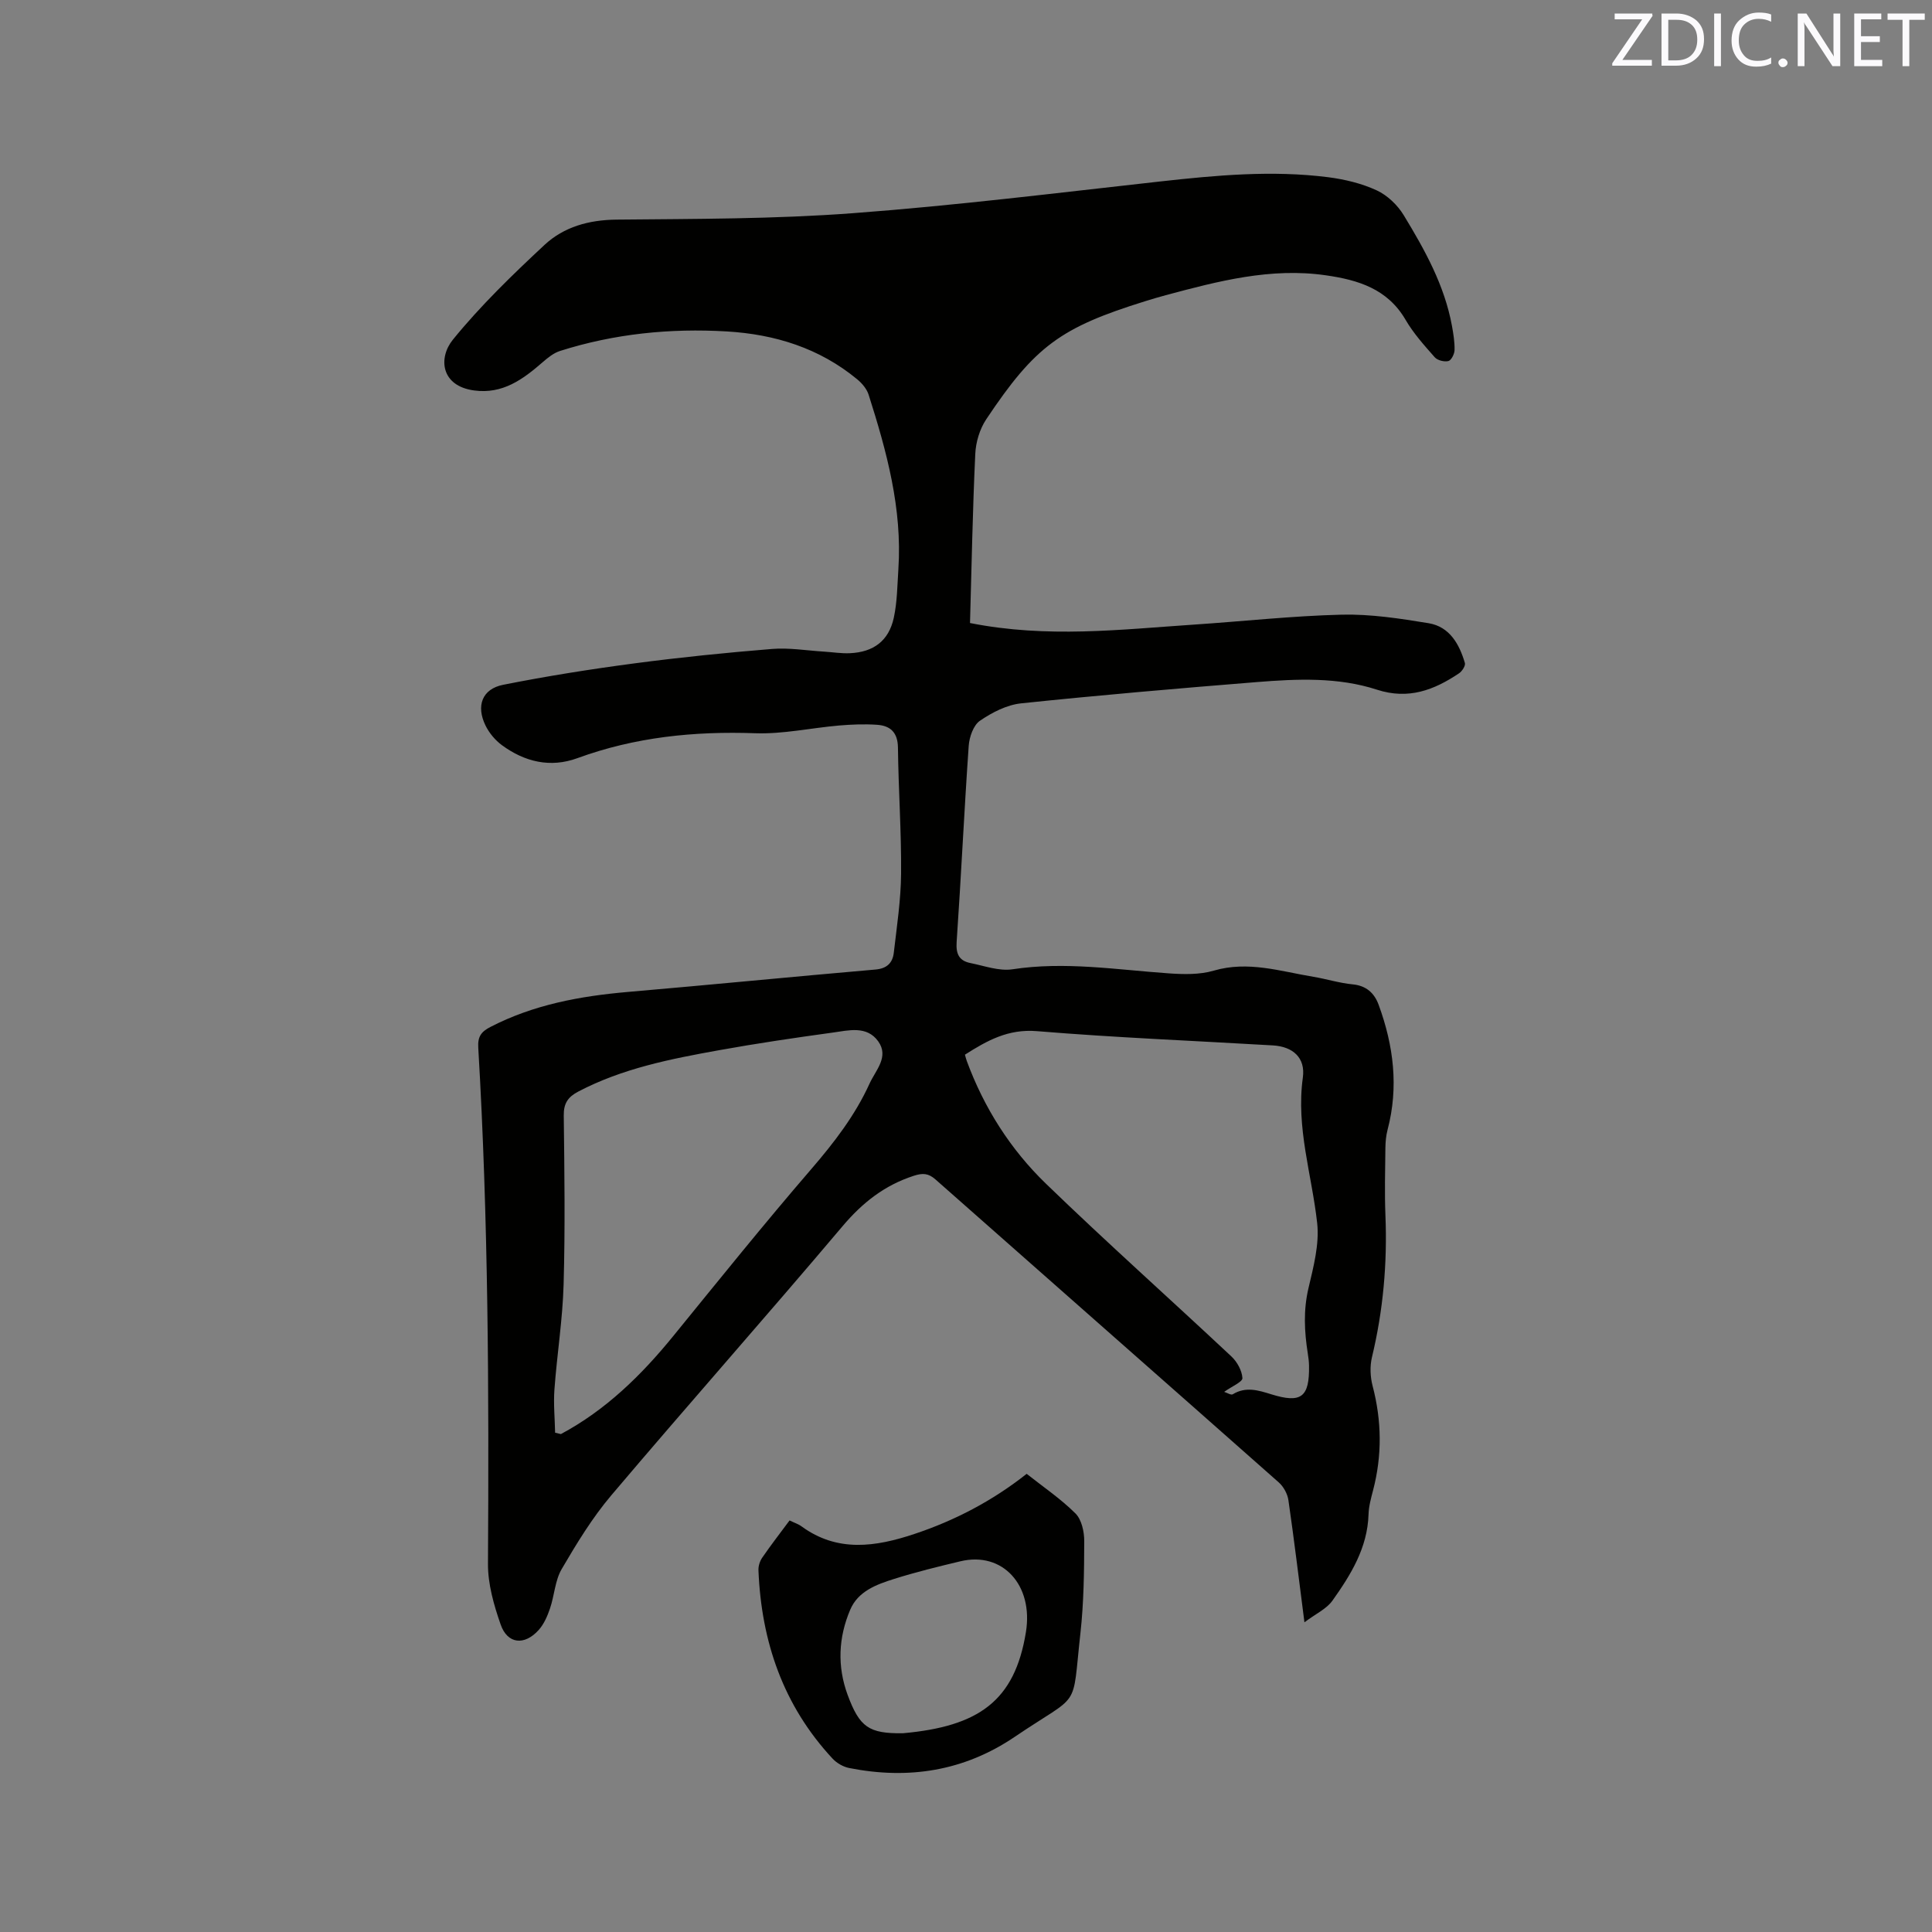 <svg enable-background="new 0 0 400 400" viewBox="0 0 400 400" xmlns="http://www.w3.org/2000/svg"><rect x="0" y="0" width="400" height="400" fill="#808080" stroke="none"/><path d="m200.83 128.99c15.99 3.17 31.1 1.35 46.2.34 10.26-.68 20.5-1.82 30.76-2.07 5.99-.14 12.05.79 18 1.77 4.33.72 6.35 4.32 7.5 8.24.16.56-.58 1.71-1.21 2.13-5.17 3.47-10.47 5.51-17 3.39-8.08-2.63-16.55-2.24-24.91-1.57-16.26 1.31-32.52 2.7-48.75 4.4-2.97.31-6.02 1.88-8.53 3.6-1.36.93-2.2 3.37-2.33 5.2-.94 13.54-1.57 27.1-2.5 40.64-.17 2.5.56 3.87 2.86 4.33 2.89.58 5.93 1.71 8.7 1.29 10.86-1.66 21.55.09 32.31.84 3.11.22 6.44.3 9.37-.56 7.13-2.08 13.82.15 20.65 1.28 2.71.45 5.38 1.3 8.1 1.56 2.86.27 4.51 1.84 5.39 4.25 3.09 8.43 4.17 17.02 1.84 25.86-.32 1.21-.43 2.5-.45 3.76-.05 4.67-.18 9.34.01 14 .4 9.91-.47 19.66-2.79 29.32-.45 1.87-.36 4.07.13 5.94 1.9 7.23 1.99 14.4.1 21.62-.43 1.64-.89 3.32-.94 4.99-.21 6.92-3.67 12.5-7.47 17.85-1.22 1.72-3.45 2.72-5.8 4.49-1.18-9.15-2.15-17.24-3.32-25.29-.19-1.31-1-2.79-1.99-3.67-23.66-20.94-47.4-41.8-71.08-62.73-1.49-1.31-2.66-1.35-4.51-.75-6.03 1.96-10.59 5.54-14.71 10.41-15.81 18.71-32.06 37.04-47.89 55.73-3.95 4.66-7.18 9.98-10.28 15.28-1.39 2.38-1.5 5.47-2.42 8.16-.53 1.57-1.25 3.23-2.33 4.44-2.96 3.3-6.48 2.93-7.89-1.13-1.4-4.02-2.65-8.37-2.62-12.57.21-35.63.09-71.25-2.01-106.84-.14-2.33.61-3.32 2.55-4.32 8.94-4.61 18.54-6.37 28.43-7.23 17.1-1.47 34.18-3.16 51.28-4.64 2.38-.21 3.53-1.41 3.77-3.47.63-5.46 1.47-10.94 1.51-16.42.07-8.68-.55-17.37-.65-26.06-.04-3.15-1.58-4.53-4.32-4.72-2.61-.18-5.27-.07-7.89.15-5.78.5-11.58 1.8-17.33 1.6-12.64-.45-24.9.79-36.83 5.16-5.61 2.05-10.9.77-15.61-2.68-1.39-1.02-2.64-2.51-3.4-4.06-2.01-4.09-.71-7.59 3.64-8.45 9.01-1.79 18.11-3.24 27.22-4.44 9.45-1.25 18.94-2.21 28.44-2.98 3.55-.29 7.17.33 10.75.55 1.79.11 3.6.41 5.38.33 4.9-.22 8.05-2.57 9.09-7.33.71-3.28.73-6.72.95-10.09.82-12.52-2.42-24.36-6.16-36.1-.38-1.2-1.37-2.37-2.38-3.2-7.82-6.46-17.04-9.31-26.98-9.9-11.73-.69-23.29.47-34.53 4.04-1.33.42-2.54 1.41-3.62 2.35-4.08 3.54-8.26 6.63-14.17 5.83-6.91-.93-7.44-6.76-4.4-10.51 5.72-7.04 12.32-13.42 18.97-19.62 4.02-3.74 9.17-5.18 14.9-5.24 16.32-.16 32.67-.11 48.93-1.33 21.23-1.58 42.39-4.21 63.56-6.56 11.61-1.29 23.22-2.37 34.87-.89 3.42.44 6.93 1.28 10.04 2.72 2.22 1.03 4.33 3.05 5.61 5.17 4.35 7.15 8.43 14.48 9.97 22.88.3 1.66.58 3.36.54 5.03-.02.8-.68 2.11-1.27 2.26-.85.21-2.26-.13-2.83-.78-2.17-2.46-4.41-4.95-6.05-7.77-3.74-6.41-9.82-8.24-16.49-9.2-11.43-1.65-22.31 1.21-33.17 4.12-1.43.38-2.85.81-4.27 1.25-17.47 5.44-22.76 9.27-32.88 24.44-1.35 2.02-2.16 4.73-2.27 7.17-.55 11.71-.76 23.44-1.09 35.01zm52.62 159.18c.62.19 1.42.72 1.78.5 2.69-1.65 5.3-.83 7.96 0 6.22 1.93 7.94.62 7.83-5.94-.01-.84-.13-1.69-.26-2.53-.71-4.52-.93-8.95.15-13.52 1.03-4.39 2.27-9.05 1.8-13.42-1.1-10.04-4.41-19.78-2.97-30.16.57-4.11-2.07-6.42-6.2-6.66-16.28-.96-32.58-1.61-48.83-2.95-5.98-.5-10.34 1.95-14.93 4.87.15.51.23.92.38 1.3 3.57 9.7 9.05 18.32 16.41 25.43 12.56 12.15 25.62 23.79 38.38 35.75 1.19 1.11 2.19 2.94 2.28 4.48.04.79-2.17 1.7-3.78 2.85zm-138.52 8.46c.4.09.8.19 1.2.28 9.29-4.97 16.64-12.16 23.25-20.28 9.43-11.58 18.8-23.23 28.55-34.54 4.74-5.5 9.1-11.14 12.1-17.74 1.26-2.77 4.1-5.54 1.79-8.76-2.37-3.3-6.16-2.25-9.45-1.8-7.86 1.08-15.72 2.24-23.53 3.65-10 1.8-19.97 3.76-29.12 8.56-2.12 1.11-3.03 2.43-3 4.93.14 11.66.3 23.33-.03 34.98-.2 7.26-1.37 14.5-1.9 21.76-.22 2.97.08 5.97.14 8.96z" fill="#010100"/><path d="m163.47 314.79c1 .49 1.82.74 2.48 1.23 7.45 5.45 15.38 4.23 23.34 1.58 8.39-2.79 16.15-6.84 23.27-12.46 3.45 2.73 7.07 5.18 10.11 8.21 1.27 1.27 1.82 3.79 1.81 5.74-.02 6.35-.09 12.74-.79 19.04-1.82 16.36.29 12.05-13.58 21.45-10.51 7.12-22.01 8.9-34.29 6.47-1.23-.24-2.57-1.01-3.43-1.93-10.22-10.97-14.76-24.23-15.36-39-.04-.87.28-1.9.78-2.62 1.74-2.54 3.62-4.96 5.66-7.71zm23.48 44.06c15.63-1.41 23.15-6.63 25.46-20.97 1.56-9.68-4.81-16.71-13.53-14.64-4.63 1.1-9.26 2.24-13.8 3.67-3.62 1.14-7.43 2.54-9.05 6.36-2.44 5.74-2.73 11.7-.53 17.66 2.48 6.68 4.39 8.01 11.45 7.92z" fill="#010100"/><g fill="#fbfafc"><path d="m342.2 3.2-6.3 9.2h6.1v1.2h-8.2v-.5l6.2-9.1h-5.7v-1.2h7.8v.4z"/><path d="m344 13.7v-10.9h3.1c1.6 0 3 .5 4.1 1.4 1.1 1 1.6 2.2 1.6 3.9s-.5 3-1.6 4-2.5 1.5-4.2 1.5h-3zm1.4-9.6v8.4h1.6c1.4 0 2.5-.4 3.2-1.1.8-.8 1.2-1.8 1.2-3.2s-.4-2.4-1.2-3.1-1.8-1-3.1-1z"/><path d="m356.3 2.8v10.9h-1.4v-10.9z"/><path d="m366.6 13.2c-.8.4-1.8.6-3 .6-1.6 0-2.8-.5-3.7-1.5s-1.4-2.3-1.4-3.9c0-1.7.5-3.2 1.6-4.2s2.4-1.6 4-1.6c1 0 1.9.1 2.6.4v1.5c-.8-.4-1.6-.6-2.6-.6-1.2 0-2.2.4-3 1.2s-1.1 1.9-1.1 3.3c0 1.3.4 2.3 1.1 3.1s1.6 1.1 2.8 1.1c1.1 0 2-.2 2.8-.7v1.3z"/><path d="m368.2 13c0-.3.1-.5.3-.6.2-.2.4-.3.6-.3.3 0 .5.1.7.3s.3.4.3.6-.1.5-.3.6c-.2.2-.4.3-.7.3s-.5-.1-.6-.3c-.2-.2-.3-.4-.3-.6z"/><path d="m381.1 13.7h-1.7l-5.5-8.4c-.2-.2-.3-.5-.4-.7 0 .2.1.8.1 1.5v7.6h-1.4v-10.9h1.8l5.3 8.3c.3.4.4.6.4.8 0-.3-.1-.8-.1-1.6v-7.5h1.4v10.9z"/><path d="m389.7 13.7h-5.8v-10.9h5.6v1.2h-4.2v3.5h3.9v1.2h-3.9v3.7h4.4z"/><path d="m398.4 4.1h-3.1v9.6h-1.4v-9.6h-3.1v-1.3h7.7v1.3z"/></g></svg>